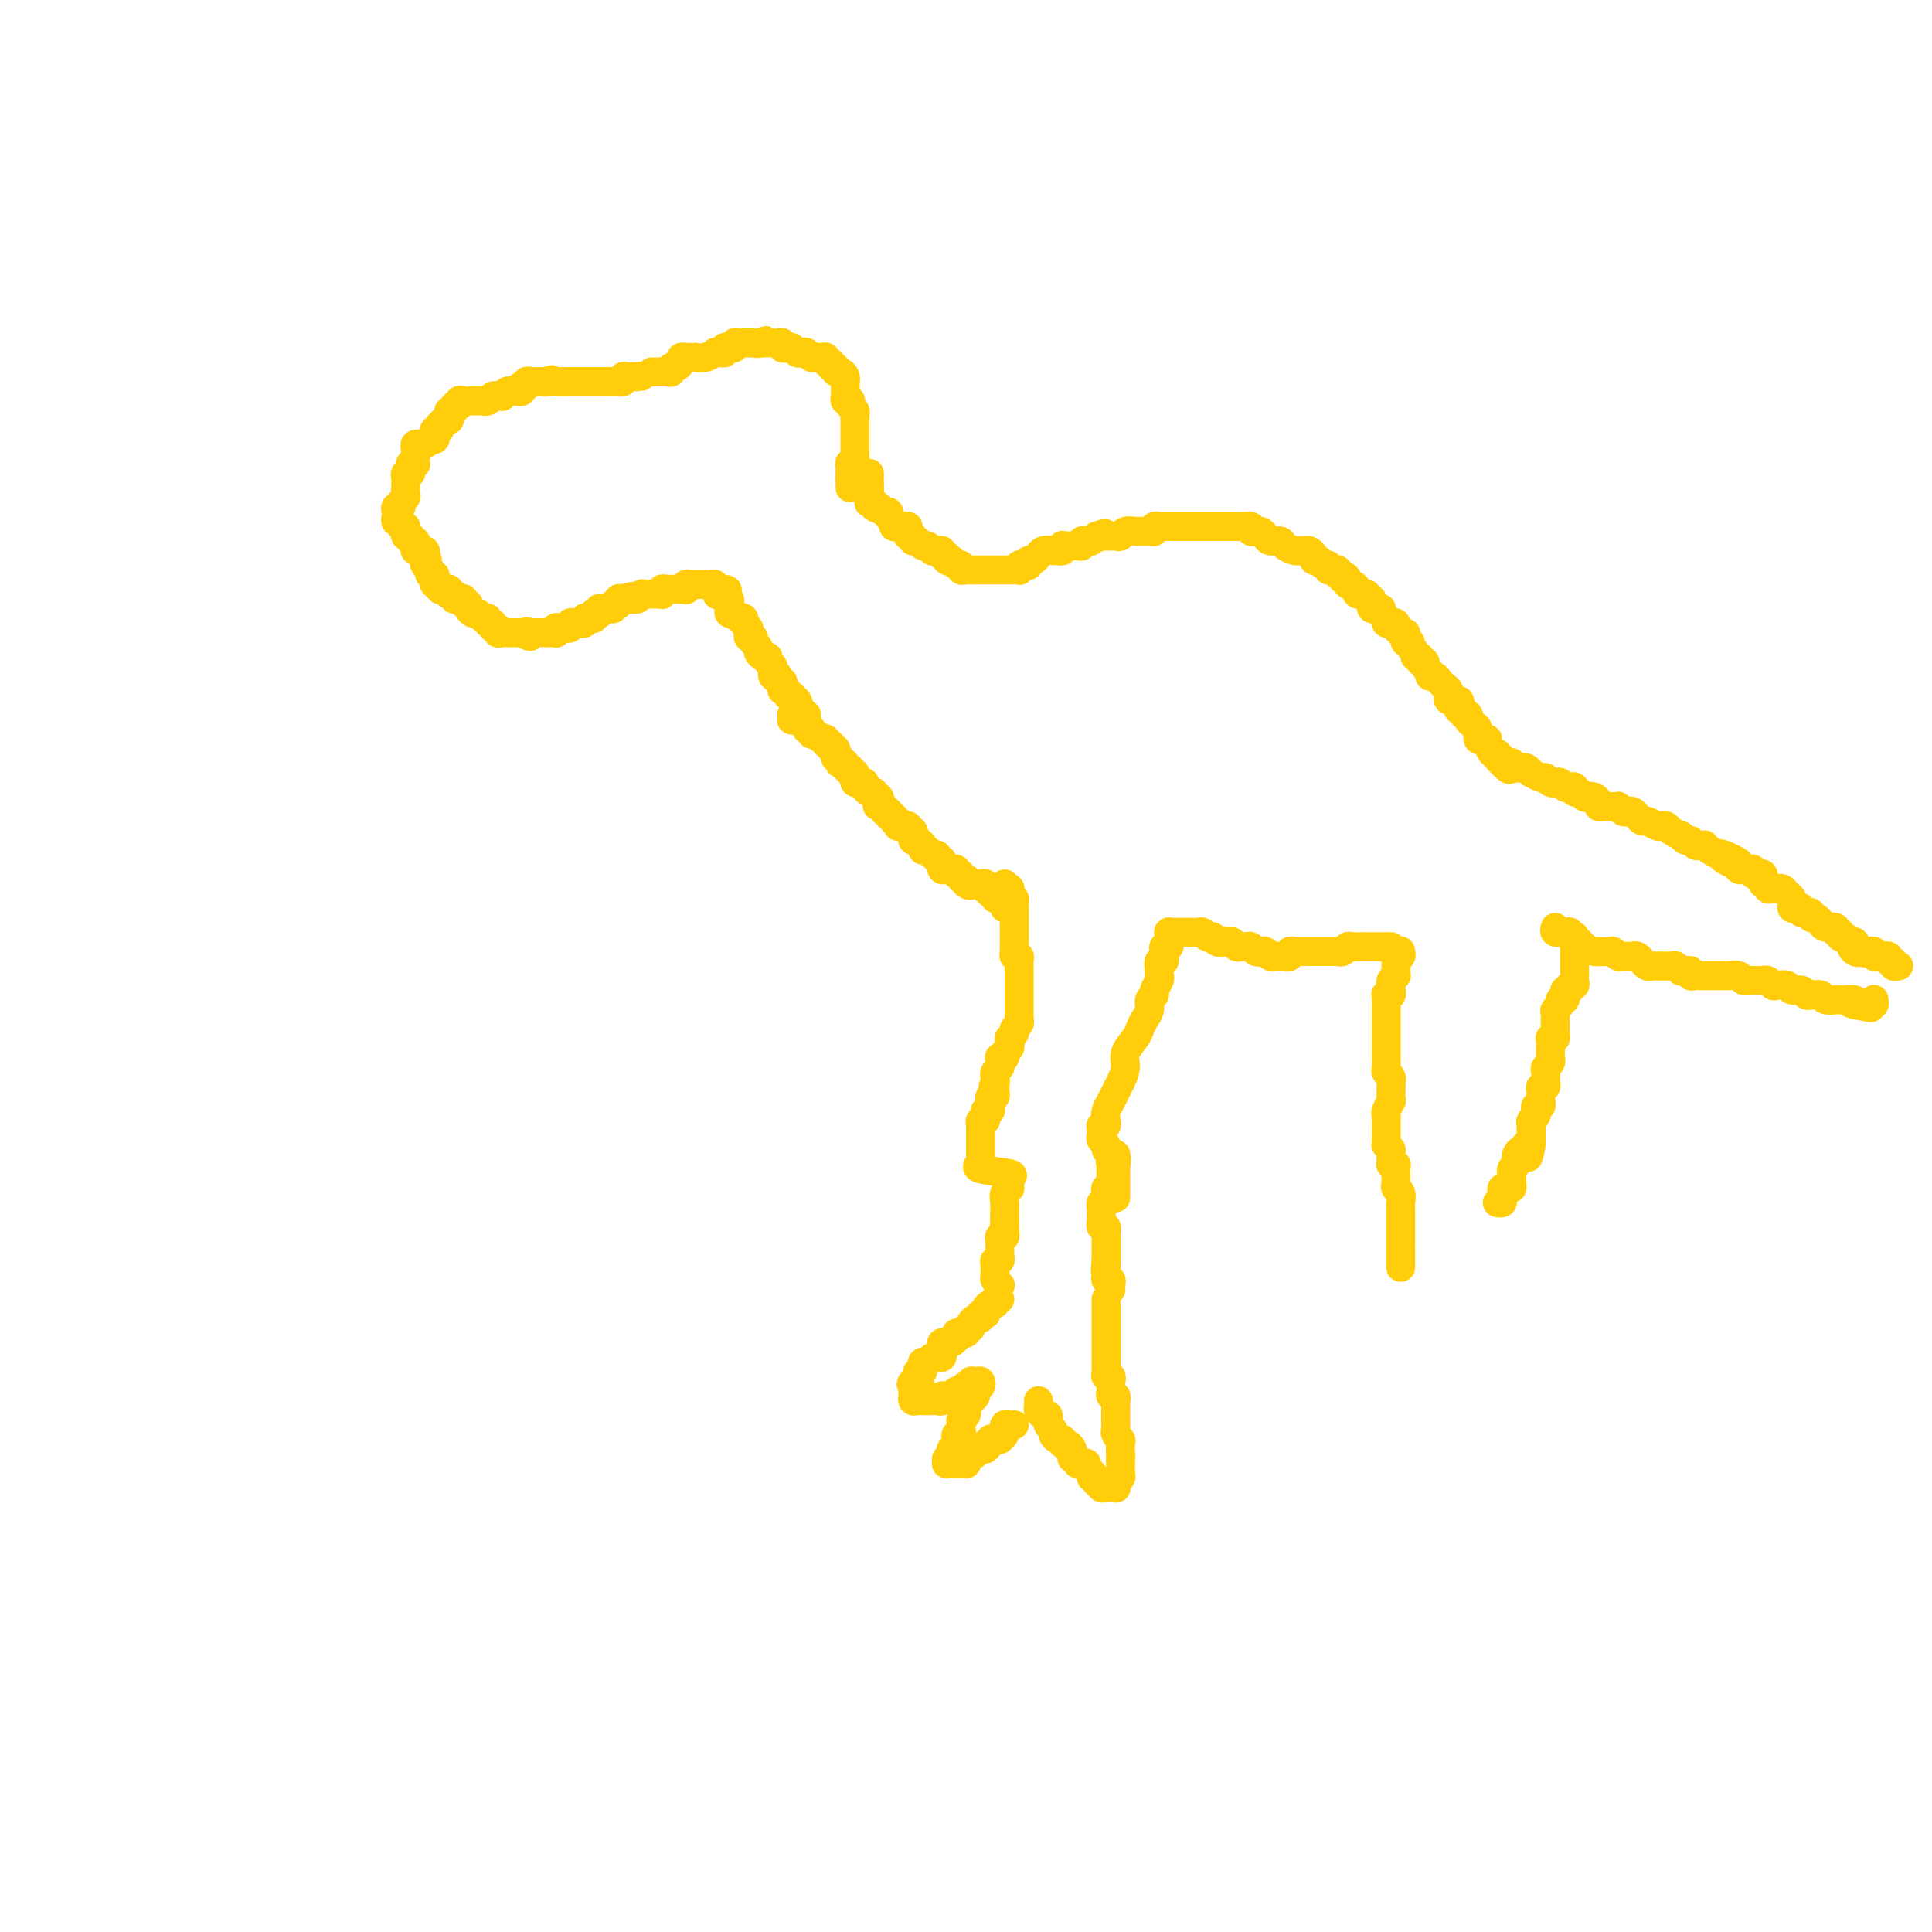 <svg viewBox='0 0 400 400' version='1.1' xmlns='http://www.w3.org/2000/svg' xmlns:xlink='http://www.w3.org/1999/xlink'><g fill='none' stroke='#FFCD0A' stroke-width='6' stroke-linecap='round' stroke-linejoin='round'><path d='M86,95c-0.009,-0.340 -0.017,-0.680 0,-1c0.017,-0.320 0.060,-0.621 0,-1c-0.060,-0.379 -0.224,-0.838 0,-1c0.224,-0.162 0.834,-0.029 1,0c0.166,0.029 -0.113,-0.048 0,0c0.113,0.048 0.618,0.219 1,0c0.382,-0.219 0.642,-0.828 1,-1c0.358,-0.172 0.814,0.093 1,0c0.186,-0.093 0.102,-0.546 0,-1c-0.102,-0.454 -0.221,-0.910 0,-1c0.221,-0.090 0.781,0.187 1,0c0.219,-0.187 0.098,-0.837 0,-1c-0.098,-0.163 -0.171,0.163 0,0c0.171,-0.163 0.586,-0.813 1,-1c0.414,-0.187 0.828,0.090 1,0c0.172,-0.090 0.101,-0.546 0,-1c-0.101,-0.454 -0.233,-0.905 0,-1c0.233,-0.095 0.832,0.167 1,0c0.168,-0.167 -0.095,-0.762 0,-1c0.095,-0.238 0.547,-0.119 1,0'/><path d='M95,84c1.404,-1.641 0.414,-0.244 0,0c-0.414,0.244 -0.251,-0.667 0,-1c0.251,-0.333 0.592,-0.089 1,0c0.408,0.089 0.884,0.024 1,0c0.116,-0.024 -0.127,-0.007 0,0c0.127,0.007 0.626,0.003 1,0c0.374,-0.003 0.625,-0.005 1,0c0.375,0.005 0.874,0.015 1,0c0.126,-0.015 -0.120,-0.057 0,0c0.120,0.057 0.606,0.212 1,0c0.394,-0.212 0.697,-0.793 1,-1c0.303,-0.207 0.606,-0.041 1,0c0.394,0.041 0.879,-0.042 1,0c0.121,0.042 -0.122,0.208 0,0c0.122,-0.208 0.607,-0.792 1,-1c0.393,-0.208 0.693,-0.042 1,0c0.307,0.042 0.622,-0.040 1,0c0.378,0.040 0.818,0.203 1,0c0.182,-0.203 0.104,-0.772 0,-1c-0.104,-0.228 -0.235,-0.114 0,0c0.235,0.114 0.837,0.227 1,0c0.163,-0.227 -0.111,-0.793 0,-1c0.111,-0.207 0.607,-0.056 1,0c0.393,0.056 0.683,0.015 1,0c0.317,-0.015 0.662,-0.004 1,0c0.338,0.004 0.669,0.002 1,0'/><path d='M113,79c2.737,-0.774 0.580,-0.207 0,0c-0.580,0.207 0.418,0.056 1,0c0.582,-0.056 0.747,-0.015 1,0c0.253,0.015 0.594,0.004 1,0c0.406,-0.004 0.879,-0.001 1,0c0.121,0.001 -0.108,0.000 0,0c0.108,-0.000 0.553,-0.000 1,0c0.447,0.000 0.894,0.000 1,0c0.106,-0.000 -0.130,-0.000 0,0c0.130,0.000 0.626,0.000 1,0c0.374,-0.000 0.625,0.000 1,0c0.375,-0.000 0.874,-0.000 1,0c0.126,0.000 -0.120,0.000 0,0c0.120,-0.000 0.606,-0.000 1,0c0.394,0.000 0.697,0.000 1,0c0.303,-0.000 0.606,-0.000 1,0c0.394,0.000 0.880,0.001 1,0c0.120,-0.001 -0.126,-0.004 0,0c0.126,0.004 0.625,0.015 1,0c0.375,-0.015 0.626,-0.057 1,0c0.374,0.057 0.871,0.211 1,0c0.129,-0.211 -0.110,-0.789 0,-1c0.110,-0.211 0.568,-0.057 1,0c0.432,0.057 0.838,0.016 1,0c0.162,-0.016 0.081,-0.008 0,0'/><path d='M131,78c3.022,-0.156 1.578,-0.044 1,0c-0.578,0.044 -0.289,0.022 0,0'/><path d='M135,77c-0.089,0.001 -0.177,0.001 0,0c0.177,-0.001 0.621,-0.004 1,0c0.379,0.004 0.693,0.016 1,0c0.307,-0.016 0.608,-0.060 1,0c0.392,0.060 0.875,0.222 1,0c0.125,-0.222 -0.107,-0.830 0,-1c0.107,-0.170 0.553,0.098 1,0c0.447,-0.098 0.894,-0.562 1,-1c0.106,-0.438 -0.131,-0.850 0,-1c0.131,-0.150 0.629,-0.039 1,0c0.371,0.039 0.615,0.007 1,0c0.385,-0.007 0.911,0.012 1,0c0.089,-0.012 -0.261,-0.056 0,0c0.261,0.056 1.132,0.212 2,0c0.868,-0.212 1.735,-0.793 2,-1c0.265,-0.207 -0.070,-0.042 0,0c0.070,0.042 0.545,-0.040 1,0c0.455,0.040 0.891,0.203 1,0c0.109,-0.203 -0.111,-0.772 0,-1c0.111,-0.228 0.551,-0.114 1,0c0.449,0.114 0.908,0.227 1,0c0.092,-0.227 -0.183,-0.793 0,-1c0.183,-0.207 0.822,-0.056 1,0c0.178,0.056 -0.107,0.015 0,0c0.107,-0.015 0.606,-0.004 1,0c0.394,0.004 0.683,0.001 1,0c0.317,-0.001 0.662,-0.000 1,0c0.338,0.000 0.669,0.000 1,0'/><path d='M157,71c3.355,-0.928 0.744,-0.248 0,0c-0.744,0.248 0.379,0.066 1,0c0.621,-0.066 0.740,-0.014 1,0c0.260,0.014 0.661,-0.010 1,0c0.339,0.010 0.616,0.054 1,0c0.384,-0.054 0.877,-0.207 1,0c0.123,0.207 -0.122,0.774 0,1c0.122,0.226 0.610,0.112 1,0c0.390,-0.112 0.682,-0.222 1,0c0.318,0.222 0.663,0.777 1,1c0.337,0.223 0.667,0.112 1,0c0.333,-0.112 0.668,-0.227 1,0c0.332,0.227 0.662,0.797 1,1c0.338,0.203 0.683,0.039 1,0c0.317,-0.039 0.606,0.046 1,0c0.394,-0.046 0.894,-0.224 1,0c0.106,0.224 -0.183,0.849 0,1c0.183,0.151 0.836,-0.170 1,0c0.164,0.170 -0.163,0.833 0,1c0.163,0.167 0.814,-0.162 1,0c0.186,0.162 -0.094,0.814 0,1c0.094,0.186 0.561,-0.095 1,0c0.439,0.095 0.850,0.564 1,1c0.150,0.436 0.040,0.838 0,1c-0.040,0.162 -0.011,0.085 0,0c0.011,-0.085 0.002,-0.177 0,0c-0.002,0.177 0.003,0.622 0,1c-0.003,0.378 -0.015,0.689 0,1c0.015,0.311 0.055,0.622 0,1c-0.055,0.378 -0.207,0.822 0,1c0.207,0.178 0.773,0.089 1,0c0.227,-0.089 0.113,-0.177 0,0c-0.113,0.177 -0.226,0.621 0,1c0.226,0.379 0.793,0.693 1,1c0.207,0.307 0.056,0.607 0,1c-0.056,0.393 -0.015,0.879 0,1c0.015,0.121 0.004,-0.122 0,0c-0.004,0.122 -0.001,0.610 0,1c0.001,0.390 0.000,0.682 0,1c-0.000,0.318 0.000,0.663 0,1c-0.000,0.337 -0.000,0.668 0,1c0.000,0.332 0.001,0.667 0,1c-0.001,0.333 -0.004,0.664 0,1c0.004,0.336 0.015,0.678 0,1c-0.015,0.322 -0.057,0.625 0,1c0.057,0.375 0.211,0.821 0,1c-0.211,0.179 -0.789,0.089 -1,0c-0.211,-0.089 -0.057,-0.178 0,0c0.057,0.178 0.016,0.622 0,1c-0.016,0.378 -0.008,0.689 0,1'/><path d='M176,98c0.309,3.431 0.083,1.508 0,1c-0.083,-0.508 -0.022,0.400 0,1c0.022,0.600 0.006,0.892 0,1c-0.006,0.108 -0.002,0.031 0,0c0.002,-0.031 0.001,-0.015 0,0'/><path d='M180,98c0.000,0.342 0.000,0.684 0,1c0.000,0.316 0.000,0.607 0,1c0.000,0.393 0.000,0.890 0,1c0.000,0.110 0.000,-0.166 0,0c0.000,0.166 0.000,0.776 0,1c0.000,0.224 0.000,0.064 0,0c0.000,-0.064 0.000,-0.032 0,0'/><path d='M180,101c-0.001,-0.091 -0.001,-0.182 0,0c0.001,0.182 0.004,0.636 0,1c-0.004,0.364 -0.016,0.637 0,1c0.016,0.363 0.061,0.815 0,1c-0.061,0.185 -0.227,0.101 0,0c0.227,-0.101 0.848,-0.219 1,0c0.152,0.219 -0.165,0.776 0,1c0.165,0.224 0.814,0.116 1,0c0.186,-0.116 -0.090,-0.238 0,0c0.090,0.238 0.545,0.838 1,1c0.455,0.162 0.910,-0.114 1,0c0.090,0.114 -0.183,0.619 0,1c0.183,0.381 0.823,0.637 1,1c0.177,0.363 -0.110,0.833 0,1c0.110,0.167 0.618,0.029 1,0c0.382,-0.029 0.637,0.049 1,0c0.363,-0.049 0.833,-0.224 1,0c0.167,0.224 0.030,0.849 0,1c-0.030,0.151 0.048,-0.171 0,0c-0.048,0.171 -0.220,0.834 0,1c0.220,0.166 0.832,-0.167 1,0c0.168,0.167 -0.109,0.833 0,1c0.109,0.167 0.603,-0.166 1,0c0.397,0.166 0.698,0.829 1,1c0.302,0.171 0.607,-0.151 1,0c0.393,0.151 0.876,0.775 1,1c0.124,0.225 -0.111,0.050 0,0c0.111,-0.050 0.568,0.025 1,0c0.432,-0.025 0.838,-0.150 1,0c0.162,0.150 0.081,0.575 0,1'/><path d='M195,115c2.564,2.106 1.474,0.372 1,0c-0.474,-0.372 -0.333,0.617 0,1c0.333,0.383 0.859,0.159 1,0c0.141,-0.159 -0.103,-0.253 0,0c0.103,0.253 0.552,0.852 1,1c0.448,0.148 0.895,-0.157 1,0c0.105,0.157 -0.130,0.774 0,1c0.130,0.226 0.626,0.061 1,0c0.374,-0.061 0.625,-0.016 1,0c0.375,0.016 0.874,0.004 1,0c0.126,-0.004 -0.120,-0.001 0,0c0.120,0.001 0.606,0.000 1,0c0.394,-0.000 0.697,-0.000 1,0c0.303,0.000 0.606,0.000 1,0c0.394,-0.000 0.879,-0.000 1,0c0.121,0.000 -0.123,0.000 0,0c0.123,-0.000 0.611,-0.000 1,0c0.389,0.000 0.679,0.001 1,0c0.321,-0.001 0.674,-0.004 1,0c0.326,0.004 0.626,0.015 1,0c0.374,-0.015 0.822,-0.055 1,0c0.178,0.055 0.085,0.207 0,0c-0.085,-0.207 -0.164,-0.772 0,-1c0.164,-0.228 0.570,-0.118 1,0c0.430,0.118 0.885,0.243 1,0c0.115,-0.243 -0.111,-0.853 0,-1c0.111,-0.147 0.558,0.171 1,0c0.442,-0.171 0.878,-0.831 1,-1c0.122,-0.169 -0.069,0.152 0,0c0.069,-0.152 0.397,-0.777 1,-1c0.603,-0.223 1.481,-0.046 2,0c0.519,0.046 0.678,-0.040 1,0c0.322,0.040 0.807,0.207 1,0c0.193,-0.207 0.093,-0.788 0,-1c-0.093,-0.212 -0.179,-0.056 0,0c0.179,0.056 0.621,0.011 1,0c0.379,-0.011 0.693,0.011 1,0c0.307,-0.011 0.607,-0.055 1,0c0.393,0.055 0.879,0.208 1,0c0.121,-0.208 -0.122,-0.777 0,-1c0.122,-0.223 0.610,-0.098 1,0c0.390,0.098 0.683,0.171 1,0c0.317,-0.171 0.659,-0.585 1,-1'/><path d='M227,111c2.869,-1.083 1.542,-0.290 1,0c-0.542,0.290 -0.300,0.079 0,0c0.300,-0.079 0.657,-0.025 1,0c0.343,0.025 0.673,0.021 1,0c0.327,-0.021 0.651,-0.058 1,0c0.349,0.058 0.724,0.212 1,0c0.276,-0.212 0.455,-0.789 1,-1c0.545,-0.211 1.456,-0.056 2,0c0.544,0.056 0.719,0.011 1,0c0.281,-0.011 0.667,0.011 1,0c0.333,-0.011 0.614,-0.056 1,0c0.386,0.056 0.878,0.211 1,0c0.122,-0.211 -0.126,-0.789 0,-1c0.126,-0.211 0.625,-0.057 1,0c0.375,0.057 0.625,0.015 1,0c0.375,-0.015 0.874,-0.004 1,0c0.126,0.004 -0.120,0.001 0,0c0.120,-0.001 0.606,-0.000 1,0c0.394,0.000 0.697,0.000 1,0c0.303,-0.000 0.606,-0.000 1,0c0.394,0.000 0.879,0.000 1,0c0.121,-0.000 -0.122,-0.000 0,0c0.122,0.000 0.610,0.000 1,0c0.390,-0.000 0.682,-0.000 1,0c0.318,0.000 0.661,0.000 1,0c0.339,-0.000 0.673,-0.000 1,0c0.327,0.000 0.647,0.000 1,0c0.353,-0.000 0.739,-0.000 1,0c0.261,0.000 0.397,0.000 1,0c0.603,-0.000 1.672,-0.001 2,0c0.328,0.001 -0.085,0.004 0,0c0.085,-0.004 0.668,-0.015 1,0c0.332,0.015 0.414,0.057 1,0c0.586,-0.057 1.677,-0.212 2,0c0.323,0.212 -0.120,0.792 0,1c0.120,0.208 0.805,0.046 1,0c0.195,-0.046 -0.098,0.025 0,0c0.098,-0.025 0.589,-0.148 1,0c0.411,0.148 0.744,0.565 1,1c0.256,0.435 0.436,0.887 1,1c0.564,0.113 1.513,-0.113 2,0c0.487,0.113 0.511,0.565 1,1c0.489,0.435 1.441,0.851 2,1c0.559,0.149 0.723,0.029 1,0c0.277,-0.029 0.667,0.031 1,0c0.333,-0.031 0.610,-0.153 1,0c0.390,0.153 0.892,0.581 1,1c0.108,0.419 -0.177,0.829 0,1c0.177,0.171 0.817,0.102 1,0c0.183,-0.102 -0.090,-0.238 0,0c0.090,0.238 0.545,0.849 1,1c0.455,0.151 0.910,-0.157 1,0c0.090,0.157 -0.186,0.778 0,1c0.186,0.222 0.834,0.046 1,0c0.166,-0.046 -0.151,0.039 0,0c0.151,-0.039 0.772,-0.203 1,0c0.228,0.203 0.065,0.772 0,1c-0.065,0.228 -0.033,0.114 0,0'/><path d='M277,119c3.028,1.482 1.599,0.186 1,0c-0.599,-0.186 -0.367,0.738 0,1c0.367,0.262 0.868,-0.136 1,0c0.132,0.136 -0.104,0.807 0,1c0.104,0.193 0.549,-0.092 1,0c0.451,0.092 0.910,0.559 1,1c0.090,0.441 -0.187,0.854 0,1c0.187,0.146 0.838,0.024 1,0c0.162,-0.024 -0.167,0.049 0,0c0.167,-0.049 0.829,-0.220 1,0c0.171,0.220 -0.147,0.830 0,1c0.147,0.170 0.761,-0.099 1,0c0.239,0.099 0.102,0.566 0,1c-0.102,0.434 -0.171,0.834 0,1c0.171,0.166 0.581,0.096 1,0c0.419,-0.096 0.848,-0.219 1,0c0.152,0.219 0.026,0.780 0,1c-0.026,0.220 0.048,0.098 0,0c-0.048,-0.098 -0.219,-0.170 0,0c0.219,0.170 0.828,0.584 1,1c0.172,0.416 -0.094,0.833 0,1c0.094,0.167 0.546,0.083 1,0c0.454,-0.083 0.910,-0.167 1,0c0.090,0.167 -0.186,0.583 0,1c0.186,0.417 0.833,0.834 1,1c0.167,0.166 -0.147,0.082 0,0c0.147,-0.082 0.756,-0.163 1,0c0.244,0.163 0.122,0.568 0,1c-0.122,0.432 -0.244,0.890 0,1c0.244,0.110 0.854,-0.129 1,0c0.146,0.129 -0.172,0.627 0,1c0.172,0.373 0.835,0.621 1,1c0.165,0.379 -0.167,0.889 0,1c0.167,0.111 0.833,-0.178 1,0c0.167,0.178 -0.166,0.822 0,1c0.166,0.178 0.832,-0.111 1,0c0.168,0.111 -0.162,0.621 0,1c0.162,0.379 0.817,0.626 1,1c0.183,0.374 -0.105,0.873 0,1c0.105,0.127 0.602,-0.120 1,0c0.398,0.120 0.696,0.605 1,1c0.304,0.395 0.615,0.698 1,1c0.385,0.302 0.843,0.602 1,1c0.157,0.398 0.014,0.894 0,1c-0.014,0.106 0.100,-0.178 0,0c-0.100,0.178 -0.415,0.817 0,1c0.415,0.183 1.560,-0.091 2,0c0.440,0.091 0.174,0.545 0,1c-0.174,0.455 -0.258,0.909 0,1c0.258,0.091 0.856,-0.183 1,0c0.144,0.183 -0.168,0.821 0,1c0.168,0.179 0.815,-0.102 1,0c0.185,0.102 -0.091,0.588 0,1c0.091,0.412 0.550,0.751 1,1c0.450,0.249 0.890,0.408 1,1c0.110,0.592 -0.111,1.616 0,2c0.111,0.384 0.555,0.128 1,0c0.445,-0.128 0.893,-0.127 1,0c0.107,0.127 -0.125,0.380 0,1c0.125,0.620 0.607,1.606 1,2c0.393,0.394 0.696,0.197 1,0'/><path d='M310,156c5.041,5.967 1.144,2.383 0,1c-1.144,-1.383 0.464,-0.567 1,0c0.536,0.567 0.000,0.883 0,1c-0.000,0.117 0.535,0.035 1,0c0.465,-0.035 0.860,-0.024 1,0c0.140,0.024 0.027,0.059 0,0c-0.027,-0.059 0.034,-0.213 0,0c-0.034,0.213 -0.163,0.793 0,1c0.163,0.207 0.616,0.040 1,0c0.384,-0.040 0.698,0.046 1,0c0.302,-0.046 0.592,-0.224 1,0c0.408,0.224 0.935,0.848 1,1c0.065,0.152 -0.332,-0.170 0,0c0.332,0.170 1.395,0.830 2,1c0.605,0.170 0.754,-0.152 1,0c0.246,0.152 0.591,0.776 1,1c0.409,0.224 0.883,0.046 1,0c0.117,-0.046 -0.122,0.039 0,0c0.122,-0.039 0.606,-0.203 1,0c0.394,0.203 0.697,0.771 1,1c0.303,0.229 0.606,0.118 1,0c0.394,-0.118 0.879,-0.242 1,0c0.121,0.242 -0.123,0.849 0,1c0.123,0.151 0.611,-0.153 1,0c0.389,0.153 0.678,0.763 1,1c0.322,0.237 0.678,0.102 1,0c0.322,-0.102 0.611,-0.171 1,0c0.389,0.171 0.877,0.582 1,1c0.123,0.418 -0.121,0.844 0,1c0.121,0.156 0.606,0.041 1,0c0.394,-0.041 0.697,-0.007 1,0c0.303,0.007 0.606,-0.012 1,0c0.394,0.012 0.879,0.055 1,0c0.121,-0.055 -0.122,-0.208 0,0c0.122,0.208 0.610,0.778 1,1c0.390,0.222 0.681,0.097 1,0c0.319,-0.097 0.667,-0.166 1,0c0.333,0.166 0.652,0.566 1,1c0.348,0.434 0.723,0.900 1,1c0.277,0.100 0.454,-0.167 1,0c0.546,0.167 1.460,0.767 2,1c0.540,0.233 0.704,0.100 1,0c0.296,-0.100 0.723,-0.166 1,0c0.277,0.166 0.403,0.565 1,1c0.597,0.435 1.666,0.905 2,1c0.334,0.095 -0.065,-0.185 0,0c0.065,0.185 0.596,0.834 1,1c0.404,0.166 0.683,-0.151 1,0c0.317,0.151 0.673,0.772 1,1c0.327,0.228 0.626,0.064 1,0c0.374,-0.064 0.824,-0.028 1,0c0.176,0.028 0.078,0.049 0,0c-0.078,-0.049 -0.136,-0.167 0,0c0.136,0.167 0.468,0.619 1,1c0.532,0.381 1.266,0.690 2,1'/><path d='M356,177c7.372,3.200 2.801,0.700 1,0c-1.801,-0.700 -0.833,0.401 0,1c0.833,0.599 1.530,0.696 2,1c0.470,0.304 0.713,0.814 1,1c0.287,0.186 0.617,0.049 1,0c0.383,-0.049 0.820,-0.009 1,0c0.180,0.009 0.104,-0.011 0,0c-0.104,0.011 -0.234,0.055 0,0c0.234,-0.055 0.834,-0.208 1,0c0.166,0.208 -0.100,0.778 0,1c0.100,0.222 0.567,0.097 1,0c0.433,-0.097 0.833,-0.166 1,0c0.167,0.166 0.100,0.566 0,1c-0.100,0.434 -0.234,0.901 0,1c0.234,0.099 0.836,-0.170 1,0c0.164,0.170 -0.111,0.781 0,1c0.111,0.219 0.608,0.047 1,0c0.392,-0.047 0.679,0.030 1,0c0.321,-0.030 0.675,-0.167 1,0c0.325,0.167 0.622,0.637 1,1c0.378,0.363 0.836,0.619 1,1c0.164,0.381 0.034,0.886 0,1c-0.034,0.114 0.028,-0.162 0,0c-0.028,0.162 -0.147,0.761 0,1c0.147,0.239 0.560,0.117 1,0c0.440,-0.117 0.906,-0.229 1,0c0.094,0.229 -0.186,0.797 0,1c0.186,0.203 0.837,0.040 1,0c0.163,-0.040 -0.163,0.045 0,0c0.163,-0.045 0.816,-0.218 1,0c0.184,0.218 -0.101,0.828 0,1c0.101,0.172 0.586,-0.093 1,0c0.414,0.093 0.756,0.546 1,1c0.244,0.454 0.390,0.910 1,1c0.610,0.090 1.683,-0.187 2,0c0.317,0.187 -0.123,0.839 0,1c0.123,0.161 0.807,-0.168 1,0c0.193,0.168 -0.106,0.832 0,1c0.106,0.168 0.616,-0.161 1,0c0.384,0.161 0.642,0.813 1,1c0.358,0.187 0.817,-0.089 1,0c0.183,0.089 0.092,0.545 0,1'/><path d='M384,196c4.359,2.879 1.258,0.575 0,0c-1.258,-0.575 -0.673,0.577 0,1c0.673,0.423 1.433,0.117 2,0c0.567,-0.117 0.940,-0.046 1,0c0.060,0.046 -0.191,0.065 0,0c0.191,-0.065 0.826,-0.215 1,0c0.174,0.215 -0.112,0.794 0,1c0.112,0.206 0.623,0.040 1,0c0.377,-0.040 0.622,0.046 1,0c0.378,-0.046 0.890,-0.222 1,0c0.110,0.222 -0.181,0.844 0,1c0.181,0.156 0.833,-0.154 1,0c0.167,0.154 -0.151,0.773 0,1c0.151,0.227 0.771,0.061 1,0c0.229,-0.061 0.065,-0.017 0,0c-0.065,0.017 -0.033,0.009 0,0'/><path d='M322,192c-0.119,0.422 -0.238,0.844 0,1c0.238,0.156 0.833,0.045 1,0c0.167,-0.045 -0.095,-0.026 0,0c0.095,0.026 0.548,0.058 1,0c0.452,-0.058 0.905,-0.208 1,0c0.095,0.208 -0.167,0.773 0,1c0.167,0.227 0.765,0.116 1,0c0.235,-0.116 0.108,-0.238 0,0c-0.108,0.238 -0.196,0.834 0,1c0.196,0.166 0.678,-0.099 1,0c0.322,0.099 0.485,0.563 1,1c0.515,0.437 1.381,0.848 2,1c0.619,0.152 0.992,0.044 1,0c0.008,-0.044 -0.349,-0.026 0,0c0.349,0.026 1.403,0.059 2,0c0.597,-0.059 0.737,-0.212 1,0c0.263,0.212 0.647,0.788 1,1c0.353,0.212 0.673,0.061 1,0c0.327,-0.061 0.661,-0.031 1,0c0.339,0.031 0.682,0.065 1,0c0.318,-0.065 0.610,-0.228 1,0c0.390,0.228 0.878,0.846 1,1c0.122,0.154 -0.121,-0.155 0,0c0.121,0.155 0.605,0.773 1,1c0.395,0.227 0.701,0.061 1,0c0.299,-0.061 0.591,-0.017 1,0c0.409,0.017 0.937,0.008 1,0c0.063,-0.008 -0.338,-0.016 0,0c0.338,0.016 1.414,0.057 2,0c0.586,-0.057 0.683,-0.212 1,0c0.317,0.212 0.855,0.793 1,1c0.145,0.207 -0.102,0.041 0,0c0.102,-0.041 0.552,0.041 1,0c0.448,-0.041 0.895,-0.207 1,0c0.105,0.207 -0.130,0.788 0,1c0.130,0.212 0.626,0.057 1,0c0.374,-0.057 0.625,-0.015 1,0c0.375,0.015 0.874,0.004 1,0c0.126,-0.004 -0.121,-0.001 0,0c0.121,0.001 0.609,0.001 1,0c0.391,-0.001 0.686,-0.001 1,0c0.314,0.001 0.647,0.004 1,0c0.353,-0.004 0.725,-0.015 1,0c0.275,0.015 0.451,0.057 1,0c0.549,-0.057 1.471,-0.211 2,0c0.529,0.211 0.667,0.789 1,1c0.333,0.211 0.863,0.057 1,0c0.137,-0.057 -0.118,-0.016 0,0c0.118,0.016 0.609,0.008 1,0c0.391,-0.008 0.681,-0.016 1,0c0.319,0.016 0.667,0.056 1,0c0.333,-0.056 0.651,-0.207 1,0c0.349,0.207 0.727,0.772 1,1c0.273,0.228 0.440,0.117 1,0c0.560,-0.117 1.513,-0.242 2,0c0.487,0.242 0.507,0.850 1,1c0.493,0.150 1.460,-0.157 2,0c0.540,0.157 0.654,0.778 1,1c0.346,0.222 0.924,0.045 1,0c0.076,-0.045 -0.348,0.040 0,0c0.348,-0.040 1.470,-0.207 2,0c0.530,0.207 0.470,0.788 1,1c0.530,0.212 1.652,0.056 2,0c0.348,-0.056 -0.078,-0.012 0,0c0.078,0.012 0.660,-0.007 1,0c0.340,0.007 0.438,0.040 1,0c0.562,-0.040 1.589,-0.154 2,0c0.411,0.154 0.205,0.577 0,1'/><path d='M384,208c6.605,1.238 1.616,0.333 0,0c-1.616,-0.333 0.141,-0.093 1,0c0.859,0.093 0.819,0.039 1,0c0.181,-0.039 0.585,-0.063 1,0c0.415,0.063 0.843,0.213 1,0c0.157,-0.213 0.042,-0.788 0,-1c-0.042,-0.212 -0.012,-0.061 0,0c0.012,0.061 0.006,0.030 0,0'/><path d='M326,195c-0.000,0.302 -0.000,0.605 0,1c0.000,0.395 0.000,0.883 0,1c-0.000,0.117 -0.000,-0.136 0,0c0.000,0.136 0.000,0.663 0,1c-0.000,0.337 -0.000,0.485 0,1c0.000,0.515 0.001,1.396 0,2c-0.001,0.604 -0.004,0.931 0,1c0.004,0.069 0.016,-0.121 0,0c-0.016,0.121 -0.061,0.553 0,1c0.061,0.447 0.227,0.908 0,1c-0.227,0.092 -0.846,-0.187 -1,0c-0.154,0.187 0.156,0.839 0,1c-0.156,0.161 -0.778,-0.168 -1,0c-0.222,0.168 -0.044,0.833 0,1c0.044,0.167 -0.044,-0.162 0,0c0.044,0.162 0.222,0.817 0,1c-0.222,0.183 -0.844,-0.105 -1,0c-0.156,0.105 0.154,0.602 0,1c-0.154,0.398 -0.773,0.698 -1,1c-0.227,0.302 -0.061,0.606 0,1c0.061,0.394 0.016,0.879 0,1c-0.016,0.121 -0.003,-0.122 0,0c0.003,0.122 -0.003,0.607 0,1c0.003,0.393 0.015,0.693 0,1c-0.015,0.307 -0.057,0.621 0,1c0.057,0.379 0.211,0.823 0,1c-0.211,0.177 -0.789,0.089 -1,0c-0.211,-0.089 -0.057,-0.177 0,0c0.057,0.177 0.015,0.621 0,1c-0.015,0.379 -0.003,0.693 0,1c0.003,0.307 -0.003,0.607 0,1c0.003,0.393 0.015,0.879 0,1c-0.015,0.121 -0.056,-0.122 0,0c0.056,0.122 0.211,0.610 0,1c-0.211,0.390 -0.788,0.683 -1,1c-0.212,0.317 -0.061,0.659 0,1c0.061,0.341 0.030,0.683 0,1c-0.030,0.317 -0.061,0.609 0,1c0.061,0.391 0.212,0.879 0,1c-0.212,0.121 -0.789,-0.126 -1,0c-0.211,0.126 -0.055,0.626 0,1c0.055,0.374 0.011,0.621 0,1c-0.011,0.379 0.011,0.889 0,1c-0.011,0.111 -0.054,-0.177 0,0c0.054,0.177 0.207,0.821 0,1c-0.207,0.179 -0.773,-0.106 -1,0c-0.227,0.106 -0.113,0.602 0,1c0.113,0.398 0.227,0.699 0,1c-0.227,0.301 -0.793,0.602 -1,1c-0.207,0.398 -0.056,0.894 0,1c0.056,0.106 0.015,-0.179 0,0c-0.015,0.179 -0.004,0.821 0,1c0.004,0.179 0.001,-0.106 0,0c-0.001,0.106 -0.000,0.602 0,1c0.000,0.398 0.000,0.699 0,1'/><path d='M317,236c-1.332,6.565 -0.164,2.476 0,1c0.164,-1.476 -0.678,-0.340 -1,0c-0.322,0.340 -0.125,-0.116 0,0c0.125,0.116 0.178,0.805 0,1c-0.178,0.195 -0.587,-0.103 -1,0c-0.413,0.103 -0.829,0.606 -1,1c-0.171,0.394 -0.098,0.678 0,1c0.098,0.322 0.222,0.681 0,1c-0.222,0.319 -0.791,0.597 -1,1c-0.209,0.403 -0.059,0.931 0,1c0.059,0.069 0.026,-0.322 0,0c-0.026,0.322 -0.045,1.357 0,2c0.045,0.643 0.155,0.893 0,1c-0.155,0.107 -0.577,0.071 -1,0c-0.423,-0.071 -0.849,-0.177 -1,0c-0.151,0.177 -0.027,0.636 0,1c0.027,0.364 -0.044,0.634 0,1c0.044,0.366 0.204,0.829 0,1c-0.204,0.171 -0.773,0.049 -1,0c-0.227,-0.049 -0.114,-0.024 0,0'/><path d='M290,197c-0.030,-0.118 -0.061,-0.235 0,0c0.061,0.235 0.212,0.823 0,1c-0.212,0.177 -0.788,-0.059 -1,0c-0.212,0.059 -0.061,0.411 0,1c0.061,0.589 0.030,1.415 0,2c-0.030,0.585 -0.061,0.930 0,1c0.061,0.070 0.214,-0.135 0,0c-0.214,0.135 -0.793,0.611 -1,1c-0.207,0.389 -0.041,0.692 0,1c0.041,0.308 -0.041,0.621 0,1c0.041,0.379 0.207,0.822 0,1c-0.207,0.178 -0.788,0.089 -1,0c-0.212,-0.089 -0.057,-0.179 0,0c0.057,0.179 0.015,0.626 0,1c-0.015,0.374 -0.004,0.674 0,1c0.004,0.326 0.001,0.679 0,1c-0.001,0.321 -0.000,0.611 0,1c0.000,0.389 0.000,0.877 0,1c-0.000,0.123 -0.000,-0.121 0,0c0.000,0.121 0.000,0.606 0,1c-0.000,0.394 -0.000,0.697 0,1c0.000,0.303 0.000,0.606 0,1c-0.000,0.394 0.000,0.879 0,1c-0.000,0.121 -0.000,-0.121 0,0c0.000,0.121 0.000,0.606 0,1c-0.000,0.394 -0.000,0.697 0,1c0.000,0.303 0.000,0.606 0,1c-0.000,0.394 -0.001,0.879 0,1c0.001,0.121 0.004,-0.123 0,0c-0.004,0.123 -0.015,0.611 0,1c0.015,0.389 0.057,0.678 0,1c-0.057,0.322 -0.211,0.678 0,1c0.211,0.322 0.789,0.611 1,1c0.211,0.389 0.057,0.877 0,1c-0.057,0.123 -0.015,-0.121 0,0c0.015,0.121 0.005,0.605 0,1c-0.005,0.395 -0.005,0.701 0,1c0.005,0.299 0.015,0.591 0,1c-0.015,0.409 -0.057,0.935 0,1c0.057,0.065 0.211,-0.333 0,0c-0.211,0.333 -0.789,1.395 -1,2c-0.211,0.605 -0.057,0.754 0,1c0.057,0.246 0.015,0.591 0,1c-0.015,0.409 -0.004,0.883 0,1c0.004,0.117 0.001,-0.122 0,0c-0.001,0.122 -0.001,0.606 0,1c0.001,0.394 0.003,0.697 0,1c-0.003,0.303 -0.011,0.607 0,1c0.011,0.393 0.041,0.875 0,1c-0.041,0.125 -0.155,-0.107 0,0c0.155,0.107 0.577,0.554 1,1'/><path d='M288,238c0.156,4.978 0.046,1.921 0,1c-0.046,-0.921 -0.026,0.292 0,1c0.026,0.708 0.060,0.910 0,1c-0.060,0.090 -0.212,0.069 0,0c0.212,-0.069 0.788,-0.187 1,0c0.212,0.187 0.061,0.679 0,1c-0.061,0.321 -0.030,0.471 0,1c0.030,0.529 0.061,1.437 0,2c-0.061,0.563 -0.212,0.780 0,1c0.212,0.220 0.789,0.444 1,1c0.211,0.556 0.057,1.444 0,2c-0.057,0.556 -0.015,0.780 0,1c0.015,0.220 0.004,0.436 0,1c-0.004,0.564 -0.001,1.474 0,2c0.001,0.526 0.000,0.666 0,1c-0.000,0.334 -0.000,0.863 0,1c0.000,0.137 0.000,-0.116 0,0c-0.000,0.116 -0.000,0.603 0,1c0.000,0.397 0.000,0.706 0,1c-0.000,0.294 -0.000,0.573 0,1c0.000,0.427 0.000,1.001 0,1c-0.000,-0.001 -0.000,-0.577 0,0c0.000,0.577 0.000,2.308 0,3c-0.000,0.692 -0.000,0.346 0,0'/><path d='M288,196c-0.303,0.000 -0.606,0.000 -1,0c-0.394,-0.000 -0.879,-0.000 -1,0c-0.121,0.000 0.121,0.000 0,0c-0.121,-0.000 -0.605,-0.000 -1,0c-0.395,0.000 -0.701,0.000 -1,0c-0.299,-0.000 -0.591,-0.001 -1,0c-0.409,0.001 -0.935,0.004 -1,0c-0.065,-0.004 0.333,-0.015 0,0c-0.333,0.015 -1.395,0.057 -2,0c-0.605,-0.057 -0.754,-0.211 -1,0c-0.246,0.211 -0.589,0.789 -1,1c-0.411,0.211 -0.888,0.057 -1,0c-0.112,-0.057 0.142,-0.015 0,0c-0.142,0.015 -0.681,0.004 -1,0c-0.319,-0.004 -0.418,-0.001 -1,0c-0.582,0.001 -1.647,0.000 -2,0c-0.353,-0.000 0.007,-0.000 0,0c-0.007,0.000 -0.379,0.000 -1,0c-0.621,-0.000 -1.491,-0.001 -2,0c-0.509,0.001 -0.657,0.004 -1,0c-0.343,-0.004 -0.879,-0.015 -1,0c-0.121,0.015 0.175,0.057 0,0c-0.175,-0.057 -0.820,-0.212 -1,0c-0.180,0.212 0.107,0.790 0,1c-0.107,0.210 -0.606,0.053 -1,0c-0.394,-0.053 -0.683,-0.000 -1,0c-0.317,0.000 -0.662,-0.051 -1,0c-0.338,0.051 -0.668,0.206 -1,0c-0.332,-0.206 -0.666,-0.773 -1,-1c-0.334,-0.227 -0.667,-0.114 -1,0c-0.333,0.114 -0.666,0.228 -1,0c-0.334,-0.228 -0.668,-0.797 -1,-1c-0.332,-0.203 -0.663,-0.040 -1,0c-0.337,0.040 -0.682,-0.042 -1,0c-0.318,0.042 -0.611,0.207 -1,0c-0.389,-0.207 -0.874,-0.787 -1,-1c-0.126,-0.213 0.107,-0.061 0,0c-0.107,0.061 -0.553,0.030 -1,0'/><path d='M254,195c-1.730,-0.480 -1.055,-0.180 -1,0c0.055,0.180 -0.510,0.241 -1,0c-0.490,-0.241 -0.903,-0.782 -1,-1c-0.097,-0.218 0.124,-0.111 0,0c-0.124,0.111 -0.593,0.226 -1,0c-0.407,-0.226 -0.753,-0.793 -1,-1c-0.247,-0.207 -0.395,-0.056 -1,0c-0.605,0.056 -1.667,0.015 -2,0c-0.333,-0.015 0.065,-0.004 0,0c-0.065,0.004 -0.592,0.001 -1,0c-0.408,-0.001 -0.698,-0.001 -1,0c-0.302,0.001 -0.617,0.003 -1,0c-0.383,-0.003 -0.835,-0.012 -1,0c-0.165,0.012 -0.043,0.046 0,0c0.043,-0.046 0.008,-0.171 0,0c-0.008,0.171 0.012,0.637 0,1c-0.012,0.363 -0.056,0.622 0,1c0.056,0.378 0.212,0.876 0,1c-0.212,0.124 -0.793,-0.126 -1,0c-0.207,0.126 -0.041,0.629 0,1c0.041,0.371 -0.041,0.611 0,1c0.041,0.389 0.207,0.927 0,1c-0.207,0.073 -0.786,-0.318 -1,0c-0.214,0.318 -0.061,1.346 0,2c0.061,0.654 0.032,0.935 0,1c-0.032,0.065 -0.065,-0.086 0,0c0.065,0.086 0.228,0.407 0,1c-0.228,0.593 -0.849,1.457 -1,2c-0.151,0.543 0.166,0.764 0,1c-0.166,0.236 -0.817,0.485 -1,1c-0.183,0.515 0.101,1.296 0,2c-0.101,0.704 -0.587,1.332 -1,2c-0.413,0.668 -0.755,1.376 -1,2c-0.245,0.624 -0.394,1.164 -1,2c-0.606,0.836 -1.668,1.967 -2,3c-0.332,1.033 0.065,1.967 0,3c-0.065,1.033 -0.592,2.164 -1,3c-0.408,0.836 -0.697,1.377 -1,2c-0.303,0.623 -0.621,1.329 -1,2c-0.379,0.671 -0.820,1.307 -1,2c-0.180,0.693 -0.101,1.442 0,2c0.101,0.558 0.222,0.923 0,1c-0.222,0.077 -0.788,-0.134 -1,0c-0.212,0.134 -0.072,0.613 0,1c0.072,0.387 0.074,0.681 0,1c-0.074,0.319 -0.226,0.663 0,1c0.226,0.337 0.830,0.668 1,1c0.170,0.332 -0.094,0.666 0,1c0.094,0.334 0.547,0.667 1,1'/><path d='M230,239c0.326,0.786 0.140,0.749 0,1c-0.140,0.251 -0.234,0.788 0,1c0.234,0.212 0.795,0.098 1,0c0.205,-0.098 0.055,-0.181 0,0c-0.055,0.181 -0.015,0.627 0,1c0.015,0.373 0.004,0.674 0,1c-0.004,0.326 -0.001,0.679 0,1c0.001,0.321 0.000,0.612 0,1c-0.000,0.388 -0.000,0.875 0,1c0.000,0.125 0.000,-0.111 0,0c-0.000,0.111 -0.000,0.568 0,1c0.000,0.432 0.000,0.838 0,1c-0.000,0.162 -0.000,0.081 0,0'/><path d='M208,183c-0.111,0.416 -0.222,0.832 0,1c0.222,0.168 0.777,0.086 1,0c0.223,-0.086 0.112,-0.178 0,0c-0.112,0.178 -0.226,0.626 0,1c0.226,0.374 0.793,0.674 1,1c0.207,0.326 0.056,0.679 0,1c-0.056,0.321 -0.015,0.611 0,1c0.015,0.389 0.004,0.877 0,1c-0.004,0.123 -0.001,-0.121 0,0c0.001,0.121 0.000,0.606 0,1c-0.000,0.394 -0.000,0.697 0,1c0.000,0.303 0.000,0.606 0,1c-0.000,0.394 0.000,0.879 0,1c-0.000,0.121 -0.000,-0.121 0,0c0.000,0.121 0.000,0.606 0,1c-0.000,0.394 -0.001,0.698 0,1c0.001,0.302 0.004,0.602 0,1c-0.004,0.398 -0.015,0.894 0,1c0.015,0.106 0.057,-0.178 0,0c-0.057,0.178 -0.211,0.817 0,1c0.211,0.183 0.789,-0.092 1,0c0.211,0.092 0.057,0.550 0,1c-0.057,0.450 -0.015,0.890 0,1c0.015,0.110 0.004,-0.111 0,0c-0.004,0.111 -0.001,0.555 0,1c0.001,0.445 0.000,0.893 0,1c-0.000,0.107 -0.000,-0.125 0,0c0.000,0.125 0.000,0.607 0,1c-0.000,0.393 -0.000,0.697 0,1c0.000,0.303 -0.000,0.606 0,1c0.000,0.394 0.000,0.879 0,1c-0.000,0.121 -0.000,-0.123 0,0c0.000,0.123 0.000,0.611 0,1c-0.000,0.389 -0.000,0.678 0,1c0.000,0.322 0.001,0.678 0,1c-0.001,0.322 -0.004,0.611 0,1c0.004,0.389 0.016,0.877 0,1c-0.016,0.123 -0.061,-0.121 0,0c0.061,0.121 0.227,0.606 0,1c-0.227,0.394 -0.846,0.697 -1,1c-0.154,0.303 0.156,0.606 0,1c-0.156,0.394 -0.778,0.879 -1,1c-0.222,0.121 -0.044,-0.122 0,0c0.044,0.122 -0.044,0.607 0,1c0.044,0.393 0.222,0.693 0,1c-0.222,0.307 -0.844,0.621 -1,1c-0.156,0.379 0.155,0.822 0,1c-0.155,0.178 -0.777,0.089 -1,0c-0.223,-0.089 -0.046,-0.179 0,0c0.046,0.179 -0.040,0.625 0,1c0.040,0.375 0.207,0.678 0,1c-0.207,0.322 -0.786,0.664 -1,1c-0.214,0.336 -0.061,0.668 0,1c0.061,0.332 0.031,0.666 0,1'/><path d='M206,224c-0.773,2.102 -0.206,0.357 0,0c0.206,-0.357 0.051,0.674 0,1c-0.051,0.326 0.000,-0.052 0,0c-0.000,0.052 -0.053,0.535 0,1c0.053,0.465 0.210,0.912 0,1c-0.210,0.088 -0.787,-0.183 -1,0c-0.213,0.183 -0.061,0.819 0,1c0.061,0.181 0.030,-0.092 0,0c-0.030,0.092 -0.060,0.551 0,1c0.060,0.449 0.208,0.890 0,1c-0.208,0.110 -0.774,-0.110 -1,0c-0.226,0.110 -0.113,0.549 0,1c0.113,0.451 0.226,0.912 0,1c-0.226,0.088 -0.793,-0.198 -1,0c-0.207,0.198 -0.056,0.880 0,1c0.056,0.120 0.015,-0.323 0,0c-0.015,0.323 -0.004,1.410 0,2c0.004,0.590 0.001,0.683 0,1c-0.001,0.317 -0.000,0.858 0,1c0.000,0.142 -0.000,-0.116 0,0c0.000,0.116 0.002,0.605 0,1c-0.002,0.395 -0.007,0.697 0,1c0.007,0.303 0.024,0.606 0,1c-0.024,0.394 -0.091,0.879 0,1c0.091,0.121 0.340,-0.123 0,0c-0.340,0.123 -1.268,0.611 0,1c1.268,0.389 4.733,0.678 6,1c1.267,0.322 0.336,0.677 0,1c-0.336,0.323 -0.076,0.615 0,1c0.076,0.385 -0.032,0.863 0,1c0.032,0.137 0.205,-0.066 0,0c-0.205,0.066 -0.787,0.402 -1,1c-0.213,0.598 -0.057,1.459 0,2c0.057,0.541 0.015,0.761 0,1c-0.015,0.239 -0.004,0.497 0,1c0.004,0.503 0.002,1.252 0,2'/><path d='M208,253c-0.150,1.730 -0.026,1.055 0,1c0.026,-0.055 -0.046,0.510 0,1c0.046,0.490 0.208,0.906 0,1c-0.208,0.094 -0.788,-0.133 -1,0c-0.212,0.133 -0.057,0.627 0,1c0.057,0.373 0.016,0.626 0,1c-0.016,0.374 -0.008,0.870 0,1c0.008,0.130 0.016,-0.106 0,0c-0.016,0.106 -0.057,0.554 0,1c0.057,0.446 0.211,0.889 0,1c-0.211,0.111 -0.788,-0.111 -1,0c-0.212,0.111 -0.058,0.554 0,1c0.058,0.446 0.019,0.894 0,1c-0.019,0.106 -0.019,-0.129 0,0c0.019,0.129 0.057,0.622 0,1c-0.057,0.378 -0.208,0.640 0,1c0.208,0.360 0.774,0.817 1,1c0.226,0.183 0.113,0.091 0,0'/><path d='M231,239c0.113,0.455 0.227,0.909 0,1c-0.227,0.091 -0.793,-0.183 -1,0c-0.207,0.183 -0.055,0.823 0,1c0.055,0.177 0.015,-0.107 0,0c-0.015,0.107 -0.003,0.607 0,1c0.003,0.393 -0.003,0.679 0,1c0.003,0.321 0.015,0.676 0,1c-0.015,0.324 -0.055,0.616 0,1c0.055,0.384 0.207,0.858 0,1c-0.207,0.142 -0.773,-0.049 -1,0c-0.227,0.049 -0.113,0.338 0,1c0.113,0.662 0.227,1.697 0,2c-0.227,0.303 -0.793,-0.126 -1,0c-0.207,0.126 -0.055,0.807 0,1c0.055,0.193 0.014,-0.102 0,0c-0.014,0.102 0.000,0.601 0,1c-0.000,0.399 -0.014,0.699 0,1c0.014,0.301 0.056,0.602 0,1c-0.056,0.398 -0.211,0.894 0,1c0.211,0.106 0.789,-0.179 1,0c0.211,0.179 0.057,0.821 0,1c-0.057,0.179 -0.015,-0.106 0,0c0.015,0.106 0.004,0.602 0,1c-0.004,0.398 -0.001,0.698 0,1c0.001,0.302 0.000,0.606 0,1c-0.000,0.394 -0.000,0.879 0,1c0.000,0.121 0.000,-0.121 0,0c-0.000,0.121 -0.000,0.606 0,1c0.000,0.394 0.000,0.697 0,1'/><path d='M229,261c-0.310,3.566 -0.084,1.481 0,1c0.084,-0.481 0.026,0.641 0,1c-0.026,0.359 -0.021,-0.045 0,0c0.021,0.045 0.058,0.537 0,1c-0.058,0.463 -0.212,0.895 0,1c0.212,0.105 0.789,-0.116 1,0c0.211,0.116 0.057,0.570 0,1c-0.057,0.430 -0.016,0.837 0,1c0.016,0.163 0.008,0.081 0,0'/><path d='M86,95c-0.030,0.417 -0.060,0.834 0,1c0.060,0.166 0.208,0.082 0,0c-0.208,-0.082 -0.774,-0.163 -1,0c-0.226,0.163 -0.113,0.568 0,1c0.113,0.432 0.226,0.890 0,1c-0.226,0.110 -0.793,-0.128 -1,0c-0.207,0.128 -0.055,0.622 0,1c0.055,0.378 0.015,0.640 0,1c-0.015,0.360 -0.003,0.817 0,1c0.003,0.183 -0.003,0.090 0,0c0.003,-0.090 0.016,-0.178 0,0c-0.016,0.178 -0.061,0.621 0,1c0.061,0.379 0.226,0.693 0,1c-0.226,0.307 -0.845,0.607 -1,1c-0.155,0.393 0.154,0.880 0,1c-0.154,0.120 -0.769,-0.127 -1,0c-0.231,0.127 -0.077,0.626 0,1c0.077,0.374 0.077,0.621 0,1c-0.077,0.379 -0.231,0.890 0,1c0.231,0.110 0.847,-0.182 1,0c0.153,0.182 -0.156,0.837 0,1c0.156,0.163 0.778,-0.168 1,0c0.222,0.168 0.044,0.834 0,1c-0.044,0.166 0.044,-0.166 0,0c-0.044,0.166 -0.222,0.832 0,1c0.222,0.168 0.843,-0.161 1,0c0.157,0.161 -0.150,0.814 0,1c0.150,0.186 0.757,-0.093 1,0c0.243,0.093 0.121,0.560 0,1c-0.121,0.440 -0.242,0.853 0,1c0.242,0.147 0.848,0.029 1,0c0.152,-0.029 -0.152,0.031 0,0c0.152,-0.031 0.758,-0.152 1,0c0.242,0.152 0.121,0.576 0,1'/><path d='M88,115c0.944,1.421 0.305,0.973 0,1c-0.305,0.027 -0.274,0.528 0,1c0.274,0.472 0.792,0.914 1,1c0.208,0.086 0.107,-0.183 0,0c-0.107,0.183 -0.221,0.819 0,1c0.221,0.181 0.776,-0.091 1,0c0.224,0.091 0.115,0.547 0,1c-0.115,0.453 -0.237,0.905 0,1c0.237,0.095 0.834,-0.167 1,0c0.166,0.167 -0.100,0.763 0,1c0.100,0.237 0.567,0.115 1,0c0.433,-0.115 0.833,-0.223 1,0c0.167,0.223 0.100,0.778 0,1c-0.100,0.222 -0.233,0.111 0,0c0.233,-0.111 0.832,-0.222 1,0c0.168,0.222 -0.095,0.777 0,1c0.095,0.223 0.546,0.115 1,0c0.454,-0.115 0.909,-0.237 1,0c0.091,0.237 -0.183,0.833 0,1c0.183,0.167 0.822,-0.095 1,0c0.178,0.095 -0.106,0.546 0,1c0.106,0.454 0.602,0.910 1,1c0.398,0.090 0.699,-0.187 1,0c0.301,0.187 0.601,0.839 1,1c0.399,0.161 0.895,-0.168 1,0c0.105,0.168 -0.183,0.833 0,1c0.183,0.167 0.837,-0.166 1,0c0.163,0.166 -0.164,0.829 0,1c0.164,0.171 0.818,-0.150 1,0c0.182,0.150 -0.110,0.772 0,1c0.110,0.228 0.621,0.061 1,0c0.379,-0.061 0.626,-0.016 1,0c0.374,0.016 0.873,0.004 1,0c0.127,-0.004 -0.120,-0.001 0,0c0.120,0.001 0.606,0.000 1,0c0.394,-0.000 0.697,-0.000 1,0'/><path d='M108,131c2.968,1.547 1.387,0.415 1,0c-0.387,-0.415 0.421,-0.111 1,0c0.579,0.111 0.928,0.030 1,0c0.072,-0.030 -0.135,-0.008 0,0c0.135,0.008 0.611,0.003 1,0c0.389,-0.003 0.692,-0.005 1,0c0.308,0.005 0.621,0.015 1,0c0.379,-0.015 0.822,-0.057 1,0c0.178,0.057 0.090,0.212 0,0c-0.090,-0.212 -0.183,-0.793 0,-1c0.183,-0.207 0.640,-0.041 1,0c0.360,0.041 0.622,-0.041 1,0c0.378,0.041 0.871,0.207 1,0c0.129,-0.207 -0.105,-0.787 0,-1c0.105,-0.213 0.549,-0.061 1,0c0.451,0.061 0.908,0.030 1,0c0.092,-0.030 -0.182,-0.060 0,0c0.182,0.060 0.820,0.208 1,0c0.180,-0.208 -0.096,-0.774 0,-1c0.096,-0.226 0.565,-0.113 1,0c0.435,0.113 0.835,0.228 1,0c0.165,-0.228 0.096,-0.797 0,-1c-0.096,-0.203 -0.219,-0.040 0,0c0.219,0.040 0.779,-0.042 1,0c0.221,0.042 0.102,0.208 0,0c-0.102,-0.208 -0.186,-0.792 0,-1c0.186,-0.208 0.642,-0.042 1,0c0.358,0.042 0.618,-0.040 1,0c0.382,0.040 0.886,0.203 1,0c0.114,-0.203 -0.163,-0.773 0,-1c0.163,-0.227 0.765,-0.112 1,0c0.235,0.112 0.102,0.223 0,0c-0.102,-0.223 -0.172,-0.778 0,-1c0.172,-0.222 0.586,-0.111 1,0'/><path d='M129,124c3.426,-1.079 1.491,-0.275 1,0c-0.491,0.275 0.461,0.021 1,0c0.539,-0.021 0.665,0.191 1,0c0.335,-0.191 0.877,-0.783 1,-1c0.123,-0.217 -0.175,-0.058 0,0c0.175,0.058 0.821,0.015 1,0c0.179,-0.015 -0.110,-0.003 0,0c0.110,0.003 0.617,-0.003 1,0c0.383,0.003 0.642,0.015 1,0c0.358,-0.015 0.817,-0.057 1,0c0.183,0.057 0.091,0.211 0,0c-0.091,-0.211 -0.179,-0.789 0,-1c0.179,-0.211 0.626,-0.057 1,0c0.374,0.057 0.675,0.016 1,0c0.325,-0.016 0.675,-0.008 1,0c0.325,0.008 0.626,0.016 1,0c0.374,-0.016 0.821,-0.057 1,0c0.179,0.057 0.089,0.211 0,0c-0.089,-0.211 -0.178,-0.789 0,-1c0.178,-0.211 0.621,-0.057 1,0c0.379,0.057 0.693,0.015 1,0c0.307,-0.015 0.608,-0.005 1,0c0.392,0.005 0.875,0.005 1,0c0.125,-0.005 -0.107,-0.015 0,0c0.107,0.015 0.555,0.056 1,0c0.445,-0.056 0.889,-0.207 1,0c0.111,0.207 -0.111,0.774 0,1c0.111,0.226 0.556,0.113 1,0'/><path d='M149,122c3.111,-0.088 0.890,0.693 0,1c-0.890,0.307 -0.449,0.139 0,0c0.449,-0.139 0.905,-0.248 1,0c0.095,0.248 -0.170,0.854 0,1c0.170,0.146 0.777,-0.167 1,0c0.223,0.167 0.064,0.816 0,1c-0.064,0.184 -0.032,-0.095 0,0c0.032,0.095 0.064,0.565 0,1c-0.064,0.435 -0.223,0.834 0,1c0.223,0.166 0.829,0.100 1,0c0.171,-0.100 -0.094,-0.234 0,0c0.094,0.234 0.547,0.837 1,1c0.453,0.163 0.906,-0.114 1,0c0.094,0.114 -0.171,0.618 0,1c0.171,0.382 0.777,0.642 1,1c0.223,0.358 0.064,0.813 0,1c-0.064,0.187 -0.032,0.106 0,0c0.032,-0.106 0.065,-0.235 0,0c-0.065,0.235 -0.228,0.836 0,1c0.228,0.164 0.849,-0.110 1,0c0.151,0.110 -0.166,0.603 0,1c0.166,0.397 0.814,0.698 1,1c0.186,0.302 -0.090,0.607 0,1c0.090,0.393 0.546,0.875 1,1c0.454,0.125 0.907,-0.107 1,0c0.093,0.107 -0.172,0.554 0,1c0.172,0.446 0.782,0.890 1,1c0.218,0.110 0.045,-0.115 0,0c-0.045,0.115 0.040,0.571 0,1c-0.040,0.429 -0.203,0.832 0,1c0.203,0.168 0.773,0.100 1,0c0.227,-0.100 0.112,-0.233 0,0c-0.112,0.233 -0.222,0.832 0,1c0.222,0.168 0.777,-0.095 1,0c0.223,0.095 0.116,0.546 0,1c-0.116,0.454 -0.241,0.910 0,1c0.241,0.090 0.849,-0.186 1,0c0.151,0.186 -0.155,0.833 0,1c0.155,0.167 0.773,-0.147 1,0c0.227,0.147 0.065,0.756 0,1c-0.065,0.244 -0.032,0.122 0,0'/><path d='M164,145c2.261,3.570 0.414,0.994 0,0c-0.414,-0.994 0.606,-0.406 1,0c0.394,0.406 0.163,0.631 0,1c-0.163,0.369 -0.257,0.884 0,1c0.257,0.116 0.865,-0.165 1,0c0.135,0.165 -0.202,0.777 0,1c0.202,0.223 0.944,0.059 1,0c0.056,-0.059 -0.573,-0.012 -1,0c-0.427,0.012 -0.651,-0.011 -1,0c-0.349,0.011 -0.821,0.055 -1,0c-0.179,-0.055 -0.063,-0.211 0,0c0.063,0.211 0.072,0.789 0,1c-0.072,0.211 -0.226,0.056 0,0c0.226,-0.056 0.831,-0.012 1,0c0.169,0.012 -0.099,-0.007 0,0c0.099,0.007 0.566,0.040 1,0c0.434,-0.040 0.834,-0.154 1,0c0.166,0.154 0.096,0.577 0,1c-0.096,0.423 -0.218,0.845 0,1c0.218,0.155 0.777,0.044 1,0c0.223,-0.044 0.112,-0.022 0,0'/><path d='M168,151c0.570,1.172 -0.006,1.103 0,1c0.006,-0.103 0.594,-0.239 1,0c0.406,0.239 0.630,0.853 1,1c0.370,0.147 0.888,-0.172 1,0c0.112,0.172 -0.180,0.835 0,1c0.180,0.165 0.833,-0.167 1,0c0.167,0.167 -0.152,0.833 0,1c0.152,0.167 0.777,-0.167 1,0c0.223,0.167 0.046,0.833 0,1c-0.046,0.167 0.039,-0.165 0,0c-0.039,0.165 -0.203,0.828 0,1c0.203,0.172 0.771,-0.146 1,0c0.229,0.146 0.118,0.756 0,1c-0.118,0.244 -0.243,0.122 0,0c0.243,-0.122 0.853,-0.244 1,0c0.147,0.244 -0.171,0.854 0,1c0.171,0.146 0.831,-0.172 1,0c0.169,0.172 -0.152,0.835 0,1c0.152,0.165 0.777,-0.166 1,0c0.223,0.166 0.045,0.829 0,1c-0.045,0.171 0.045,-0.151 0,0c-0.045,0.151 -0.223,0.775 0,1c0.223,0.225 0.847,0.050 1,0c0.153,-0.050 -0.165,0.024 0,0c0.165,-0.024 0.814,-0.146 1,0c0.186,0.146 -0.090,0.560 0,1c0.090,0.440 0.546,0.906 1,1c0.454,0.094 0.906,-0.185 1,0c0.094,0.185 -0.171,0.833 0,1c0.171,0.167 0.777,-0.147 1,0c0.223,0.147 0.064,0.756 0,1c-0.064,0.244 -0.032,0.122 0,0'/><path d='M182,166c2.183,2.542 0.642,1.398 0,1c-0.642,-0.398 -0.383,-0.050 0,0c0.383,0.050 0.891,-0.198 1,0c0.109,0.198 -0.182,0.842 0,1c0.182,0.158 0.837,-0.169 1,0c0.163,0.169 -0.166,0.834 0,1c0.166,0.166 0.828,-0.166 1,0c0.172,0.166 -0.146,0.829 0,1c0.146,0.171 0.756,-0.150 1,0c0.244,0.150 0.121,0.772 0,1c-0.121,0.228 -0.238,0.061 0,0c0.238,-0.061 0.833,-0.016 1,0c0.167,0.016 -0.095,0.005 0,0c0.095,-0.005 0.548,-0.002 1,0'/><path d='M188,171c0.868,1.012 0.039,1.041 0,1c-0.039,-0.041 0.711,-0.151 1,0c0.289,0.151 0.116,0.563 0,1c-0.116,0.437 -0.174,0.901 0,1c0.174,0.099 0.582,-0.165 1,0c0.418,0.165 0.847,0.761 1,1c0.153,0.239 0.030,0.121 0,0c-0.030,-0.121 0.035,-0.244 0,0c-0.035,0.244 -0.168,0.854 0,1c0.168,0.146 0.637,-0.172 1,0c0.363,0.172 0.619,0.835 1,1c0.381,0.165 0.887,-0.167 1,0c0.113,0.167 -0.167,0.833 0,1c0.167,0.167 0.779,-0.165 1,0c0.221,0.165 0.049,0.829 0,1c-0.049,0.171 0.024,-0.150 0,0c-0.024,0.150 -0.146,0.771 0,1c0.146,0.229 0.560,0.065 1,0c0.440,-0.065 0.907,-0.033 1,0c0.093,0.033 -0.186,0.065 0,0c0.186,-0.065 0.838,-0.228 1,0c0.162,0.228 -0.167,0.846 0,1c0.167,0.154 0.828,-0.154 1,0c0.172,0.154 -0.146,0.772 0,1c0.146,0.228 0.756,0.065 1,0c0.244,-0.065 0.122,-0.033 0,0'/><path d='M200,182c1.809,1.928 0.331,1.248 0,1c-0.331,-0.248 0.486,-0.063 1,0c0.514,0.063 0.726,0.003 1,0c0.274,-0.003 0.608,0.052 1,0c0.392,-0.052 0.840,-0.210 1,0c0.160,0.210 0.033,0.788 0,1c-0.033,0.212 0.030,0.057 0,0c-0.030,-0.057 -0.151,-0.016 0,0c0.151,0.016 0.576,0.008 1,0'/><path d='M205,184c0.710,0.552 -0.016,0.932 0,1c0.016,0.068 0.775,-0.175 1,0c0.225,0.175 -0.083,0.769 0,1c0.083,0.231 0.558,0.101 1,0c0.442,-0.101 0.850,-0.171 1,0c0.150,0.171 0.040,0.585 0,1c-0.040,0.415 -0.012,0.833 0,1c0.012,0.167 0.006,0.084 0,0'/><path d='M207,269c-0.445,-0.119 -0.890,-0.238 -1,0c-0.110,0.238 0.115,0.835 0,1c-0.115,0.165 -0.571,-0.100 -1,0c-0.429,0.100 -0.832,0.567 -1,1c-0.168,0.433 -0.100,0.833 0,1c0.100,0.167 0.233,0.100 0,0c-0.233,-0.100 -0.832,-0.233 -1,0c-0.168,0.233 0.094,0.832 0,1c-0.094,0.168 -0.546,-0.095 -1,0c-0.454,0.095 -0.910,0.547 -1,1c-0.090,0.453 0.187,0.906 0,1c-0.187,0.094 -0.839,-0.172 -1,0c-0.161,0.172 0.168,0.781 0,1c-0.168,0.219 -0.833,0.048 -1,0c-0.167,-0.048 0.163,0.026 0,0c-0.163,-0.026 -0.818,-0.151 -1,0c-0.182,0.151 0.109,0.579 0,1c-0.109,0.421 -0.618,0.835 -1,1c-0.382,0.165 -0.639,0.082 -1,0c-0.361,-0.082 -0.828,-0.162 -1,0c-0.172,0.162 -0.050,0.565 0,1c0.050,0.435 0.028,0.901 0,1c-0.028,0.099 -0.063,-0.171 0,0c0.063,0.171 0.224,0.782 0,1c-0.224,0.218 -0.834,0.043 -1,0c-0.166,-0.043 0.113,0.045 0,0c-0.113,-0.045 -0.619,-0.223 -1,0c-0.381,0.223 -0.637,0.849 -1,1c-0.363,0.151 -0.833,-0.171 -1,0c-0.167,0.171 -0.031,0.834 0,1c0.031,0.166 -0.044,-0.165 0,0c0.044,0.165 0.208,0.828 0,1c-0.208,0.172 -0.787,-0.146 -1,0c-0.213,0.146 -0.061,0.756 0,1c0.061,0.244 0.030,0.122 0,0'/><path d='M190,285c-2.646,2.638 -0.761,1.231 0,1c0.761,-0.231 0.399,0.712 0,1c-0.399,0.288 -0.836,-0.081 -1,0c-0.164,0.081 -0.054,0.610 0,1c0.054,0.390 0.052,0.640 0,1c-0.052,0.360 -0.155,0.828 0,1c0.155,0.172 0.566,0.046 1,0c0.434,-0.046 0.889,-0.013 1,0c0.111,0.013 -0.124,0.004 0,0c0.124,-0.004 0.606,-0.005 1,0c0.394,0.005 0.701,0.016 1,0c0.299,-0.016 0.591,-0.061 1,0c0.409,0.061 0.935,0.226 1,0c0.065,-0.226 -0.333,-0.844 0,-1c0.333,-0.156 1.396,0.151 2,0c0.604,-0.151 0.749,-0.759 1,-1c0.251,-0.241 0.607,-0.116 1,0c0.393,0.116 0.823,0.223 1,0c0.177,-0.223 0.103,-0.778 0,-1c-0.103,-0.222 -0.234,-0.113 0,0c0.234,0.113 0.834,0.230 1,0c0.166,-0.230 -0.102,-0.808 0,-1c0.102,-0.192 0.574,-0.000 1,0c0.426,0.000 0.807,-0.192 1,0c0.193,0.192 0.198,0.769 0,1c-0.198,0.231 -0.599,0.115 -1,0'/><path d='M202,287c1.684,-0.283 0.395,0.511 0,1c-0.395,0.489 0.104,0.674 0,1c-0.104,0.326 -0.811,0.794 -1,1c-0.189,0.206 0.142,0.150 0,0c-0.142,-0.150 -0.756,-0.395 -1,0c-0.244,0.395 -0.118,1.429 0,2c0.118,0.571 0.227,0.677 0,1c-0.227,0.323 -0.792,0.861 -1,1c-0.208,0.139 -0.060,-0.122 0,0c0.060,0.122 0.030,0.625 0,1c-0.030,0.375 -0.061,0.622 0,1c0.061,0.378 0.212,0.889 0,1c-0.212,0.111 -0.788,-0.176 -1,0c-0.212,0.176 -0.061,0.817 0,1c0.061,0.183 0.030,-0.092 0,0c-0.030,0.092 -0.060,0.550 0,1c0.060,0.450 0.208,0.890 0,1c-0.208,0.110 -0.774,-0.110 -1,0c-0.226,0.110 -0.114,0.551 0,1c0.114,0.449 0.230,0.905 0,1c-0.230,0.095 -0.805,-0.171 -1,0c-0.195,0.171 -0.010,0.778 0,1c0.010,0.222 -0.156,0.060 0,0c0.156,-0.060 0.634,-0.016 1,0c0.366,0.016 0.620,0.005 1,0c0.380,-0.005 0.886,-0.004 1,0c0.114,0.004 -0.163,0.011 0,0c0.163,-0.011 0.766,-0.040 1,0c0.234,0.040 0.101,0.151 0,0c-0.101,-0.151 -0.168,-0.562 0,-1c0.168,-0.438 0.570,-0.902 1,-1c0.430,-0.098 0.886,0.170 1,0c0.114,-0.170 -0.114,-0.777 0,-1c0.114,-0.223 0.569,-0.060 1,0c0.431,0.060 0.837,0.017 1,0c0.163,-0.017 0.081,-0.009 0,0'/><path d='M204,300c1.019,-0.552 0.067,-0.933 0,-1c-0.067,-0.067 0.752,0.179 1,0c0.248,-0.179 -0.073,-0.783 0,-1c0.073,-0.217 0.541,-0.048 1,0c0.459,0.048 0.908,-0.025 1,0c0.092,0.025 -0.172,0.146 0,0c0.172,-0.146 0.781,-0.561 1,-1c0.219,-0.439 0.048,-0.902 0,-1c-0.048,-0.098 0.026,0.170 0,0c-0.026,-0.170 -0.151,-0.778 0,-1c0.151,-0.222 0.579,-0.060 1,0c0.421,0.060 0.835,0.017 1,0c0.165,-0.017 0.083,-0.009 0,0'/><path d='M215,290c0.022,0.342 0.044,0.684 0,1c-0.044,0.316 -0.155,0.606 0,1c0.155,0.394 0.576,0.893 1,1c0.424,0.107 0.850,-0.179 1,0c0.150,0.179 0.026,0.821 0,1c-0.026,0.179 0.048,-0.106 0,0c-0.048,0.106 -0.219,0.602 0,1c0.219,0.398 0.829,0.699 1,1c0.171,0.301 -0.095,0.602 0,1c0.095,0.398 0.551,0.894 1,1c0.449,0.106 0.891,-0.179 1,0c0.109,0.179 -0.115,0.823 0,1c0.115,0.177 0.571,-0.111 1,0c0.429,0.111 0.832,0.622 1,1c0.168,0.378 0.100,0.623 0,1c-0.100,0.377 -0.233,0.885 0,1c0.233,0.115 0.832,-0.163 1,0c0.168,0.163 -0.095,0.766 0,1c0.095,0.234 0.548,0.100 1,0c0.452,-0.100 0.905,-0.166 1,0c0.095,0.166 -0.167,0.565 0,1c0.167,0.435 0.762,0.905 1,1c0.238,0.095 0.120,-0.184 0,0c-0.120,0.184 -0.242,0.833 0,1c0.242,0.167 0.849,-0.148 1,0c0.151,0.148 -0.153,0.758 0,1c0.153,0.242 0.762,0.118 1,0c0.238,-0.118 0.106,-0.228 0,0c-0.106,0.228 -0.186,0.794 0,1c0.186,0.206 0.639,0.051 1,0c0.361,-0.051 0.632,0.001 1,0c0.368,-0.001 0.835,-0.056 1,0c0.165,0.056 0.030,0.222 0,0c-0.030,-0.222 0.044,-0.833 0,-1c-0.044,-0.167 -0.208,0.109 0,0c0.208,-0.109 0.788,-0.603 1,-1c0.212,-0.397 0.057,-0.698 0,-1c-0.057,-0.302 -0.015,-0.607 0,-1c0.015,-0.393 0.004,-0.875 0,-1c-0.004,-0.125 -0.001,0.107 0,0c0.001,-0.107 0.001,-0.554 0,-1'/><path d='M232,302c0.159,-1.046 0.057,-0.662 0,-1c-0.057,-0.338 -0.068,-1.400 0,-2c0.068,-0.600 0.214,-0.738 0,-1c-0.214,-0.262 -0.789,-0.648 -1,-1c-0.211,-0.352 -0.056,-0.672 0,-1c0.056,-0.328 0.015,-0.665 0,-1c-0.015,-0.335 -0.004,-0.668 0,-1c0.004,-0.332 0.001,-0.662 0,-1c-0.001,-0.338 0.001,-0.683 0,-1c-0.001,-0.317 -0.004,-0.606 0,-1c0.004,-0.394 0.015,-0.893 0,-1c-0.015,-0.107 -0.057,0.179 0,0c0.057,-0.179 0.211,-0.821 0,-1c-0.211,-0.179 -0.788,0.106 -1,0c-0.212,-0.106 -0.061,-0.602 0,-1c0.061,-0.398 0.030,-0.698 0,-1c-0.030,-0.302 -0.061,-0.606 0,-1c0.061,-0.394 0.212,-0.879 0,-1c-0.212,-0.121 -0.789,0.121 -1,0c-0.211,-0.121 -0.057,-0.606 0,-1c0.057,-0.394 0.015,-0.697 0,-1c-0.015,-0.303 -0.004,-0.606 0,-1c0.004,-0.394 0.001,-0.879 0,-1c-0.001,-0.121 -0.000,0.123 0,0c0.000,-0.123 0.000,-0.611 0,-1c-0.000,-0.389 -0.000,-0.678 0,-1c0.000,-0.322 0.000,-0.678 0,-1c-0.000,-0.322 -0.000,-0.611 0,-1c0.000,-0.389 0.000,-0.877 0,-1c-0.000,-0.123 -0.000,0.121 0,0c0.000,-0.121 0.000,-0.606 0,-1c-0.000,-0.394 -0.000,-0.697 0,-1c0.000,-0.303 0.000,-0.606 0,-1c-0.000,-0.394 -0.000,-0.880 0,-1c0.000,-0.120 0.000,0.125 0,0c-0.000,-0.125 -0.000,-0.621 0,-1c0.000,-0.379 0.000,-0.640 0,-1c-0.000,-0.360 -0.000,-0.817 0,-1c0.000,-0.183 0.000,-0.091 0,0'/></g>
</svg>